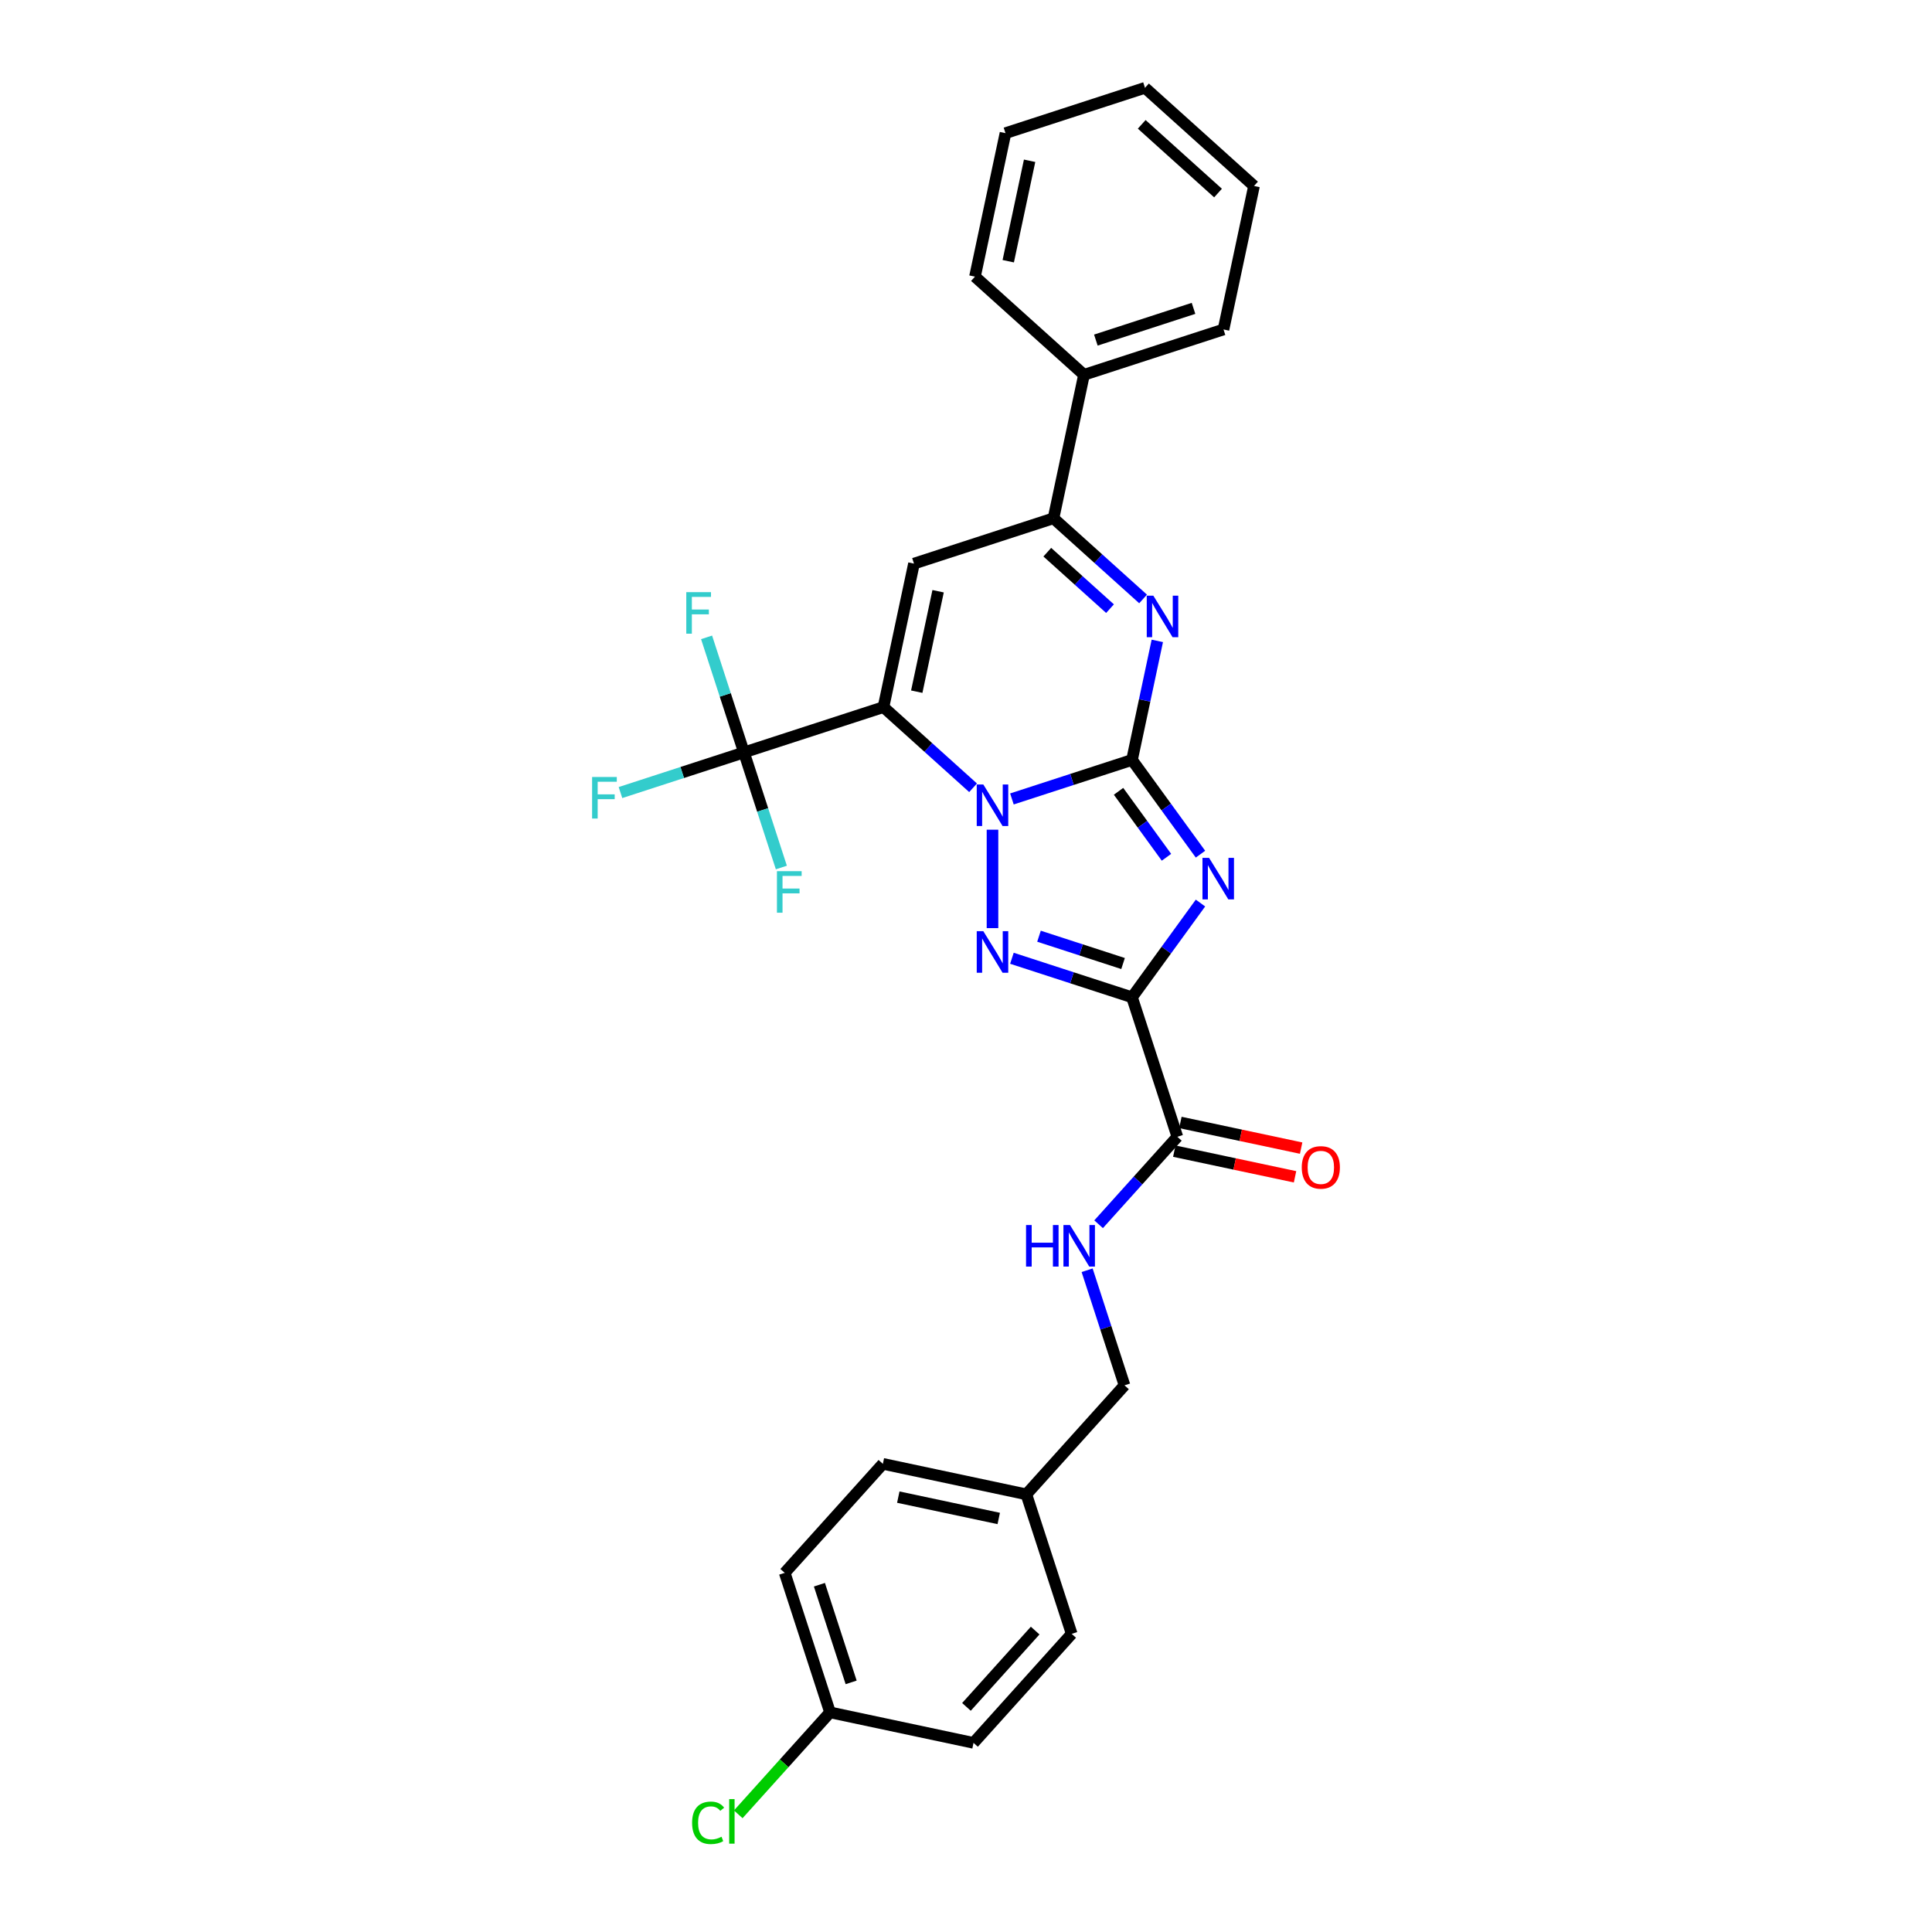<?xml version='1.0' encoding='iso-8859-1'?>
<svg version='1.1' baseProfile='full'
              xmlns='http://www.w3.org/2000/svg'
                      xmlns:rdkit='http://www.rdkit.org/xml'
                      xmlns:xlink='http://www.w3.org/1999/xlink'
                  xml:space='preserve'
width='1000px' height='1000px' viewBox='0 0 1000 1000'>
<!-- END OF HEADER -->
<rect style='opacity:1.0;fill:#FFFFFF;stroke:none' width='1000' height='1000' x='0' y='0'> </rect>
<path class='bond-0' d='M 585.926,393.338 L 554.847,403.436' style='fill:none;fill-rule:evenodd;stroke:#000000;stroke-width:6px;stroke-linecap:butt;stroke-linejoin:miter;stroke-opacity:1' />
<path class='bond-0' d='M 554.847,403.436 L 523.767,413.534' style='fill:none;fill-rule:evenodd;stroke:#0000FF;stroke-width:6px;stroke-linecap:butt;stroke-linejoin:miter;stroke-opacity:1' />
<path class='bond-2' d='M 585.926,393.338 L 603.646,417.726' style='fill:none;fill-rule:evenodd;stroke:#000000;stroke-width:6px;stroke-linecap:butt;stroke-linejoin:miter;stroke-opacity:1' />
<path class='bond-2' d='M 603.646,417.726 L 621.365,442.115' style='fill:none;fill-rule:evenodd;stroke:#0000FF;stroke-width:6px;stroke-linecap:butt;stroke-linejoin:miter;stroke-opacity:1' />
<path class='bond-2' d='M 578.957,409.58 L 591.36,426.652' style='fill:none;fill-rule:evenodd;stroke:#000000;stroke-width:6px;stroke-linecap:butt;stroke-linejoin:miter;stroke-opacity:1' />
<path class='bond-2' d='M 591.36,426.652 L 603.764,443.725' style='fill:none;fill-rule:evenodd;stroke:#0000FF;stroke-width:6px;stroke-linecap:butt;stroke-linejoin:miter;stroke-opacity:1' />
<path class='bond-5' d='M 585.926,393.338 L 592.475,362.528' style='fill:none;fill-rule:evenodd;stroke:#000000;stroke-width:6px;stroke-linecap:butt;stroke-linejoin:miter;stroke-opacity:1' />
<path class='bond-5' d='M 592.475,362.528 L 599.024,331.718' style='fill:none;fill-rule:evenodd;stroke:#0000FF;stroke-width:6px;stroke-linecap:butt;stroke-linejoin:miter;stroke-opacity:1' />
<path class='bond-1' d='M 503.661,407.749 L 480.475,386.872' style='fill:none;fill-rule:evenodd;stroke:#0000FF;stroke-width:6px;stroke-linecap:butt;stroke-linejoin:miter;stroke-opacity:1' />
<path class='bond-1' d='M 480.475,386.872 L 457.288,365.995' style='fill:none;fill-rule:evenodd;stroke:#000000;stroke-width:6px;stroke-linecap:butt;stroke-linejoin:miter;stroke-opacity:1' />
<path class='bond-4' d='M 513.714,429.45 L 513.714,480.396' style='fill:none;fill-rule:evenodd;stroke:#0000FF;stroke-width:6px;stroke-linecap:butt;stroke-linejoin:miter;stroke-opacity:1' />
<path class='bond-7' d='M 457.288,365.995 L 385.076,389.458' style='fill:none;fill-rule:evenodd;stroke:#000000;stroke-width:6px;stroke-linecap:butt;stroke-linejoin:miter;stroke-opacity:1' />
<path class='bond-30' d='M 457.288,365.995 L 473.075,291.725' style='fill:none;fill-rule:evenodd;stroke:#000000;stroke-width:6px;stroke-linecap:butt;stroke-linejoin:miter;stroke-opacity:1' />
<path class='bond-30' d='M 474.51,358.012 L 485.561,306.023' style='fill:none;fill-rule:evenodd;stroke:#000000;stroke-width:6px;stroke-linecap:butt;stroke-linejoin:miter;stroke-opacity:1' />
<path class='bond-3' d='M 621.365,467.415 L 603.646,491.804' style='fill:none;fill-rule:evenodd;stroke:#0000FF;stroke-width:6px;stroke-linecap:butt;stroke-linejoin:miter;stroke-opacity:1' />
<path class='bond-3' d='M 603.646,491.804 L 585.926,516.192' style='fill:none;fill-rule:evenodd;stroke:#000000;stroke-width:6px;stroke-linecap:butt;stroke-linejoin:miter;stroke-opacity:1' />
<path class='bond-9' d='M 585.926,516.192 L 609.39,588.405' style='fill:none;fill-rule:evenodd;stroke:#000000;stroke-width:6px;stroke-linecap:butt;stroke-linejoin:miter;stroke-opacity:1' />
<path class='bond-29' d='M 585.926,516.192 L 554.847,506.094' style='fill:none;fill-rule:evenodd;stroke:#000000;stroke-width:6px;stroke-linecap:butt;stroke-linejoin:miter;stroke-opacity:1' />
<path class='bond-29' d='M 554.847,506.094 L 523.767,495.996' style='fill:none;fill-rule:evenodd;stroke:#0000FF;stroke-width:6px;stroke-linecap:butt;stroke-linejoin:miter;stroke-opacity:1' />
<path class='bond-29' d='M 581.295,498.72 L 559.539,491.652' style='fill:none;fill-rule:evenodd;stroke:#000000;stroke-width:6px;stroke-linecap:butt;stroke-linejoin:miter;stroke-opacity:1' />
<path class='bond-29' d='M 559.539,491.652 L 537.784,484.583' style='fill:none;fill-rule:evenodd;stroke:#0000FF;stroke-width:6px;stroke-linecap:butt;stroke-linejoin:miter;stroke-opacity:1' />
<path class='bond-8' d='M 591.66,310.017 L 568.473,289.139' style='fill:none;fill-rule:evenodd;stroke:#0000FF;stroke-width:6px;stroke-linecap:butt;stroke-linejoin:miter;stroke-opacity:1' />
<path class='bond-8' d='M 568.473,289.139 L 545.287,268.262' style='fill:none;fill-rule:evenodd;stroke:#000000;stroke-width:6px;stroke-linecap:butt;stroke-linejoin:miter;stroke-opacity:1' />
<path class='bond-8' d='M 574.543,315.039 L 558.312,300.425' style='fill:none;fill-rule:evenodd;stroke:#0000FF;stroke-width:6px;stroke-linecap:butt;stroke-linejoin:miter;stroke-opacity:1' />
<path class='bond-8' d='M 558.312,300.425 L 542.082,285.811' style='fill:none;fill-rule:evenodd;stroke:#000000;stroke-width:6px;stroke-linecap:butt;stroke-linejoin:miter;stroke-opacity:1' />
<path class='bond-6' d='M 473.075,291.725 L 545.287,268.262' style='fill:none;fill-rule:evenodd;stroke:#000000;stroke-width:6px;stroke-linecap:butt;stroke-linejoin:miter;stroke-opacity:1' />
<path class='bond-13' d='M 385.076,389.458 L 353.116,399.842' style='fill:none;fill-rule:evenodd;stroke:#000000;stroke-width:6px;stroke-linecap:butt;stroke-linejoin:miter;stroke-opacity:1' />
<path class='bond-13' d='M 353.116,399.842 L 321.155,410.227' style='fill:none;fill-rule:evenodd;stroke:#33CCCC;stroke-width:6px;stroke-linecap:butt;stroke-linejoin:miter;stroke-opacity:1' />
<path class='bond-14' d='M 385.076,389.458 L 375.399,359.677' style='fill:none;fill-rule:evenodd;stroke:#000000;stroke-width:6px;stroke-linecap:butt;stroke-linejoin:miter;stroke-opacity:1' />
<path class='bond-14' d='M 375.399,359.677 L 365.723,329.895' style='fill:none;fill-rule:evenodd;stroke:#33CCCC;stroke-width:6px;stroke-linecap:butt;stroke-linejoin:miter;stroke-opacity:1' />
<path class='bond-15' d='M 385.076,389.458 L 394.752,419.239' style='fill:none;fill-rule:evenodd;stroke:#000000;stroke-width:6px;stroke-linecap:butt;stroke-linejoin:miter;stroke-opacity:1' />
<path class='bond-15' d='M 394.752,419.239 L 404.429,449.02' style='fill:none;fill-rule:evenodd;stroke:#33CCCC;stroke-width:6px;stroke-linecap:butt;stroke-linejoin:miter;stroke-opacity:1' />
<path class='bond-11' d='M 545.287,268.262 L 561.073,193.993' style='fill:none;fill-rule:evenodd;stroke:#000000;stroke-width:6px;stroke-linecap:butt;stroke-linejoin:miter;stroke-opacity:1' />
<path class='bond-10' d='M 609.39,588.405 L 589.013,611.035' style='fill:none;fill-rule:evenodd;stroke:#000000;stroke-width:6px;stroke-linecap:butt;stroke-linejoin:miter;stroke-opacity:1' />
<path class='bond-10' d='M 589.013,611.035 L 568.636,633.666' style='fill:none;fill-rule:evenodd;stroke:#0000FF;stroke-width:6px;stroke-linecap:butt;stroke-linejoin:miter;stroke-opacity:1' />
<path class='bond-12' d='M 607.811,595.832 L 639.061,602.474' style='fill:none;fill-rule:evenodd;stroke:#000000;stroke-width:6px;stroke-linecap:butt;stroke-linejoin:miter;stroke-opacity:1' />
<path class='bond-12' d='M 639.061,602.474 L 670.311,609.116' style='fill:none;fill-rule:evenodd;stroke:#FF0000;stroke-width:6px;stroke-linecap:butt;stroke-linejoin:miter;stroke-opacity:1' />
<path class='bond-12' d='M 610.968,580.978 L 642.218,587.62' style='fill:none;fill-rule:evenodd;stroke:#000000;stroke-width:6px;stroke-linecap:butt;stroke-linejoin:miter;stroke-opacity:1' />
<path class='bond-12' d='M 642.218,587.62 L 673.468,594.263' style='fill:none;fill-rule:evenodd;stroke:#FF0000;stroke-width:6px;stroke-linecap:butt;stroke-linejoin:miter;stroke-opacity:1' />
<path class='bond-16' d='M 562.694,657.48 L 572.37,687.262' style='fill:none;fill-rule:evenodd;stroke:#0000FF;stroke-width:6px;stroke-linecap:butt;stroke-linejoin:miter;stroke-opacity:1' />
<path class='bond-16' d='M 572.37,687.262 L 582.047,717.043' style='fill:none;fill-rule:evenodd;stroke:#000000;stroke-width:6px;stroke-linecap:butt;stroke-linejoin:miter;stroke-opacity:1' />
<path class='bond-24' d='M 561.073,193.993 L 633.286,170.53' style='fill:none;fill-rule:evenodd;stroke:#000000;stroke-width:6px;stroke-linecap:butt;stroke-linejoin:miter;stroke-opacity:1' />
<path class='bond-24' d='M 567.213,176.031 L 617.761,159.607' style='fill:none;fill-rule:evenodd;stroke:#000000;stroke-width:6px;stroke-linecap:butt;stroke-linejoin:miter;stroke-opacity:1' />
<path class='bond-25' d='M 561.073,193.993 L 504.647,143.187' style='fill:none;fill-rule:evenodd;stroke:#000000;stroke-width:6px;stroke-linecap:butt;stroke-linejoin:miter;stroke-opacity:1' />
<path class='bond-18' d='M 582.047,717.043 L 531.241,773.469' style='fill:none;fill-rule:evenodd;stroke:#000000;stroke-width:6px;stroke-linecap:butt;stroke-linejoin:miter;stroke-opacity:1' />
<path class='bond-17' d='M 429.628,886.32 L 406.165,814.108' style='fill:none;fill-rule:evenodd;stroke:#000000;stroke-width:6px;stroke-linecap:butt;stroke-linejoin:miter;stroke-opacity:1' />
<path class='bond-17' d='M 440.551,870.796 L 424.127,820.247' style='fill:none;fill-rule:evenodd;stroke:#000000;stroke-width:6px;stroke-linecap:butt;stroke-linejoin:miter;stroke-opacity:1' />
<path class='bond-19' d='M 429.628,886.32 L 405.873,912.703' style='fill:none;fill-rule:evenodd;stroke:#000000;stroke-width:6px;stroke-linecap:butt;stroke-linejoin:miter;stroke-opacity:1' />
<path class='bond-19' d='M 405.873,912.703 L 382.118,939.086' style='fill:none;fill-rule:evenodd;stroke:#00CC00;stroke-width:6px;stroke-linecap:butt;stroke-linejoin:miter;stroke-opacity:1' />
<path class='bond-32' d='M 429.628,886.32 L 503.898,902.107' style='fill:none;fill-rule:evenodd;stroke:#000000;stroke-width:6px;stroke-linecap:butt;stroke-linejoin:miter;stroke-opacity:1' />
<path class='bond-22' d='M 531.241,773.469 L 554.704,845.681' style='fill:none;fill-rule:evenodd;stroke:#000000;stroke-width:6px;stroke-linecap:butt;stroke-linejoin:miter;stroke-opacity:1' />
<path class='bond-23' d='M 531.241,773.469 L 456.971,757.682' style='fill:none;fill-rule:evenodd;stroke:#000000;stroke-width:6px;stroke-linecap:butt;stroke-linejoin:miter;stroke-opacity:1' />
<path class='bond-23' d='M 516.943,785.955 L 464.954,774.904' style='fill:none;fill-rule:evenodd;stroke:#000000;stroke-width:6px;stroke-linecap:butt;stroke-linejoin:miter;stroke-opacity:1' />
<path class='bond-20' d='M 503.898,902.107 L 554.704,845.681' style='fill:none;fill-rule:evenodd;stroke:#000000;stroke-width:6px;stroke-linecap:butt;stroke-linejoin:miter;stroke-opacity:1' />
<path class='bond-20' d='M 500.233,883.482 L 535.798,843.984' style='fill:none;fill-rule:evenodd;stroke:#000000;stroke-width:6px;stroke-linecap:butt;stroke-linejoin:miter;stroke-opacity:1' />
<path class='bond-21' d='M 406.165,814.108 L 456.971,757.682' style='fill:none;fill-rule:evenodd;stroke:#000000;stroke-width:6px;stroke-linecap:butt;stroke-linejoin:miter;stroke-opacity:1' />
<path class='bond-27' d='M 633.286,170.53 L 649.072,96.261' style='fill:none;fill-rule:evenodd;stroke:#000000;stroke-width:6px;stroke-linecap:butt;stroke-linejoin:miter;stroke-opacity:1' />
<path class='bond-26' d='M 504.647,143.187 L 520.434,68.918' style='fill:none;fill-rule:evenodd;stroke:#000000;stroke-width:6px;stroke-linecap:butt;stroke-linejoin:miter;stroke-opacity:1' />
<path class='bond-26' d='M 521.869,135.204 L 532.92,83.215' style='fill:none;fill-rule:evenodd;stroke:#000000;stroke-width:6px;stroke-linecap:butt;stroke-linejoin:miter;stroke-opacity:1' />
<path class='bond-28' d='M 520.434,68.918 L 592.646,45.455' style='fill:none;fill-rule:evenodd;stroke:#000000;stroke-width:6px;stroke-linecap:butt;stroke-linejoin:miter;stroke-opacity:1' />
<path class='bond-31' d='M 649.072,96.261 L 592.646,45.455' style='fill:none;fill-rule:evenodd;stroke:#000000;stroke-width:6px;stroke-linecap:butt;stroke-linejoin:miter;stroke-opacity:1' />
<path class='bond-31' d='M 630.447,99.925 L 590.949,64.361' style='fill:none;fill-rule:evenodd;stroke:#000000;stroke-width:6px;stroke-linecap:butt;stroke-linejoin:miter;stroke-opacity:1' />
<path  class='atom-1' d='M 508.961 406.049
L 516.007 417.439
Q 516.706 418.562, 517.829 420.597
Q 518.953 422.632, 519.014 422.754
L 519.014 406.049
L 521.869 406.049
L 521.869 427.552
L 518.923 427.552
L 511.36 415.1
Q 510.48 413.642, 509.538 411.972
Q 508.627 410.301, 508.354 409.785
L 508.354 427.552
L 505.559 427.552
L 505.559 406.049
L 508.961 406.049
' fill='#0000FF'/>
<path  class='atom-3' d='M 625.803 444.014
L 632.849 455.403
Q 633.548 456.527, 634.671 458.561
Q 635.795 460.596, 635.856 460.718
L 635.856 444.014
L 638.711 444.014
L 638.711 465.516
L 635.765 465.516
L 628.202 453.064
Q 627.321 451.606, 626.38 449.936
Q 625.469 448.266, 625.195 447.749
L 625.195 465.516
L 622.401 465.516
L 622.401 444.014
L 625.803 444.014
' fill='#0000FF'/>
<path  class='atom-5' d='M 508.961 481.978
L 516.007 493.367
Q 516.706 494.491, 517.829 496.526
Q 518.953 498.561, 519.014 498.682
L 519.014 481.978
L 521.869 481.978
L 521.869 503.481
L 518.923 503.481
L 511.36 491.028
Q 510.48 489.571, 509.538 487.9
Q 508.627 486.23, 508.354 485.713
L 508.354 503.481
L 505.559 503.481
L 505.559 481.978
L 508.961 481.978
' fill='#0000FF'/>
<path  class='atom-6' d='M 596.96 308.317
L 604.006 319.706
Q 604.704 320.83, 605.828 322.865
Q 606.952 324.9, 607.013 325.021
L 607.013 308.317
L 609.867 308.317
L 609.867 329.82
L 606.921 329.82
L 599.359 317.368
Q 598.478 315.91, 597.537 314.239
Q 596.626 312.569, 596.352 312.053
L 596.352 329.82
L 593.558 329.82
L 593.558 308.317
L 596.96 308.317
' fill='#0000FF'/>
<path  class='atom-11' d='M 531.082 634.079
L 533.998 634.079
L 533.998 643.221
L 544.992 643.221
L 544.992 634.079
L 547.908 634.079
L 547.908 655.582
L 544.992 655.582
L 544.992 645.651
L 533.998 645.651
L 533.998 655.582
L 531.082 655.582
L 531.082 634.079
' fill='#0000FF'/>
<path  class='atom-11' d='M 553.83 634.079
L 560.877 645.468
Q 561.575 646.592, 562.699 648.627
Q 563.823 650.662, 563.883 650.783
L 563.883 634.079
L 566.738 634.079
L 566.738 655.582
L 563.792 655.582
L 556.23 643.13
Q 555.349 641.672, 554.407 640.001
Q 553.496 638.331, 553.223 637.815
L 553.223 655.582
L 550.429 655.582
L 550.429 634.079
L 553.83 634.079
' fill='#0000FF'/>
<path  class='atom-13' d='M 673.788 604.252
Q 673.788 599.089, 676.339 596.203
Q 678.89 593.318, 683.659 593.318
Q 688.427 593.318, 690.978 596.203
Q 693.529 599.089, 693.529 604.252
Q 693.529 609.476, 690.948 612.452
Q 688.366 615.398, 683.659 615.398
Q 678.921 615.398, 676.339 612.452
Q 673.788 609.506, 673.788 604.252
M 683.659 612.968
Q 686.939 612.968, 688.7 610.782
Q 690.492 608.565, 690.492 604.252
Q 690.492 600.03, 688.7 597.904
Q 686.939 595.748, 683.659 595.748
Q 680.379 595.748, 678.587 597.874
Q 676.825 600, 676.825 604.252
Q 676.825 608.595, 678.587 610.782
Q 680.379 612.968, 683.659 612.968
' fill='#FF0000'/>
<path  class='atom-14' d='M 306.471 402.17
L 319.257 402.17
L 319.257 404.63
L 309.356 404.63
L 309.356 411.16
L 318.164 411.16
L 318.164 413.65
L 309.356 413.65
L 309.356 423.673
L 306.471 423.673
L 306.471 402.17
' fill='#33CCCC'/>
<path  class='atom-15' d='M 355.22 306.494
L 368.006 306.494
L 368.006 308.954
L 358.105 308.954
L 358.105 315.484
L 366.913 315.484
L 366.913 317.975
L 358.105 317.975
L 358.105 327.997
L 355.22 327.997
L 355.22 306.494
' fill='#33CCCC'/>
<path  class='atom-16' d='M 402.146 450.919
L 414.932 450.919
L 414.932 453.379
L 405.031 453.379
L 405.031 459.909
L 413.839 459.909
L 413.839 462.399
L 405.031 462.399
L 405.031 472.422
L 402.146 472.422
L 402.146 450.919
' fill='#33CCCC'/>
<path  class='atom-20' d='M 358.231 943.49
Q 358.231 938.145, 360.721 935.351
Q 363.242 932.526, 368.01 932.526
Q 372.444 932.526, 374.813 935.654
L 372.809 937.295
Q 371.078 935.017, 368.01 935.017
Q 364.76 935.017, 363.029 937.203
Q 361.328 939.36, 361.328 943.49
Q 361.328 947.742, 363.09 949.929
Q 364.882 952.116, 368.344 952.116
Q 370.713 952.116, 373.477 950.688
L 374.327 952.966
Q 373.204 953.695, 371.503 954.12
Q 369.802 954.545, 367.919 954.545
Q 363.242 954.545, 360.721 951.691
Q 358.231 948.836, 358.231 943.49
' fill='#00CC00'/>
<path  class='atom-20' d='M 377.425 931.22
L 380.219 931.22
L 380.219 954.272
L 377.425 954.272
L 377.425 931.22
' fill='#00CC00'/>
</svg>
